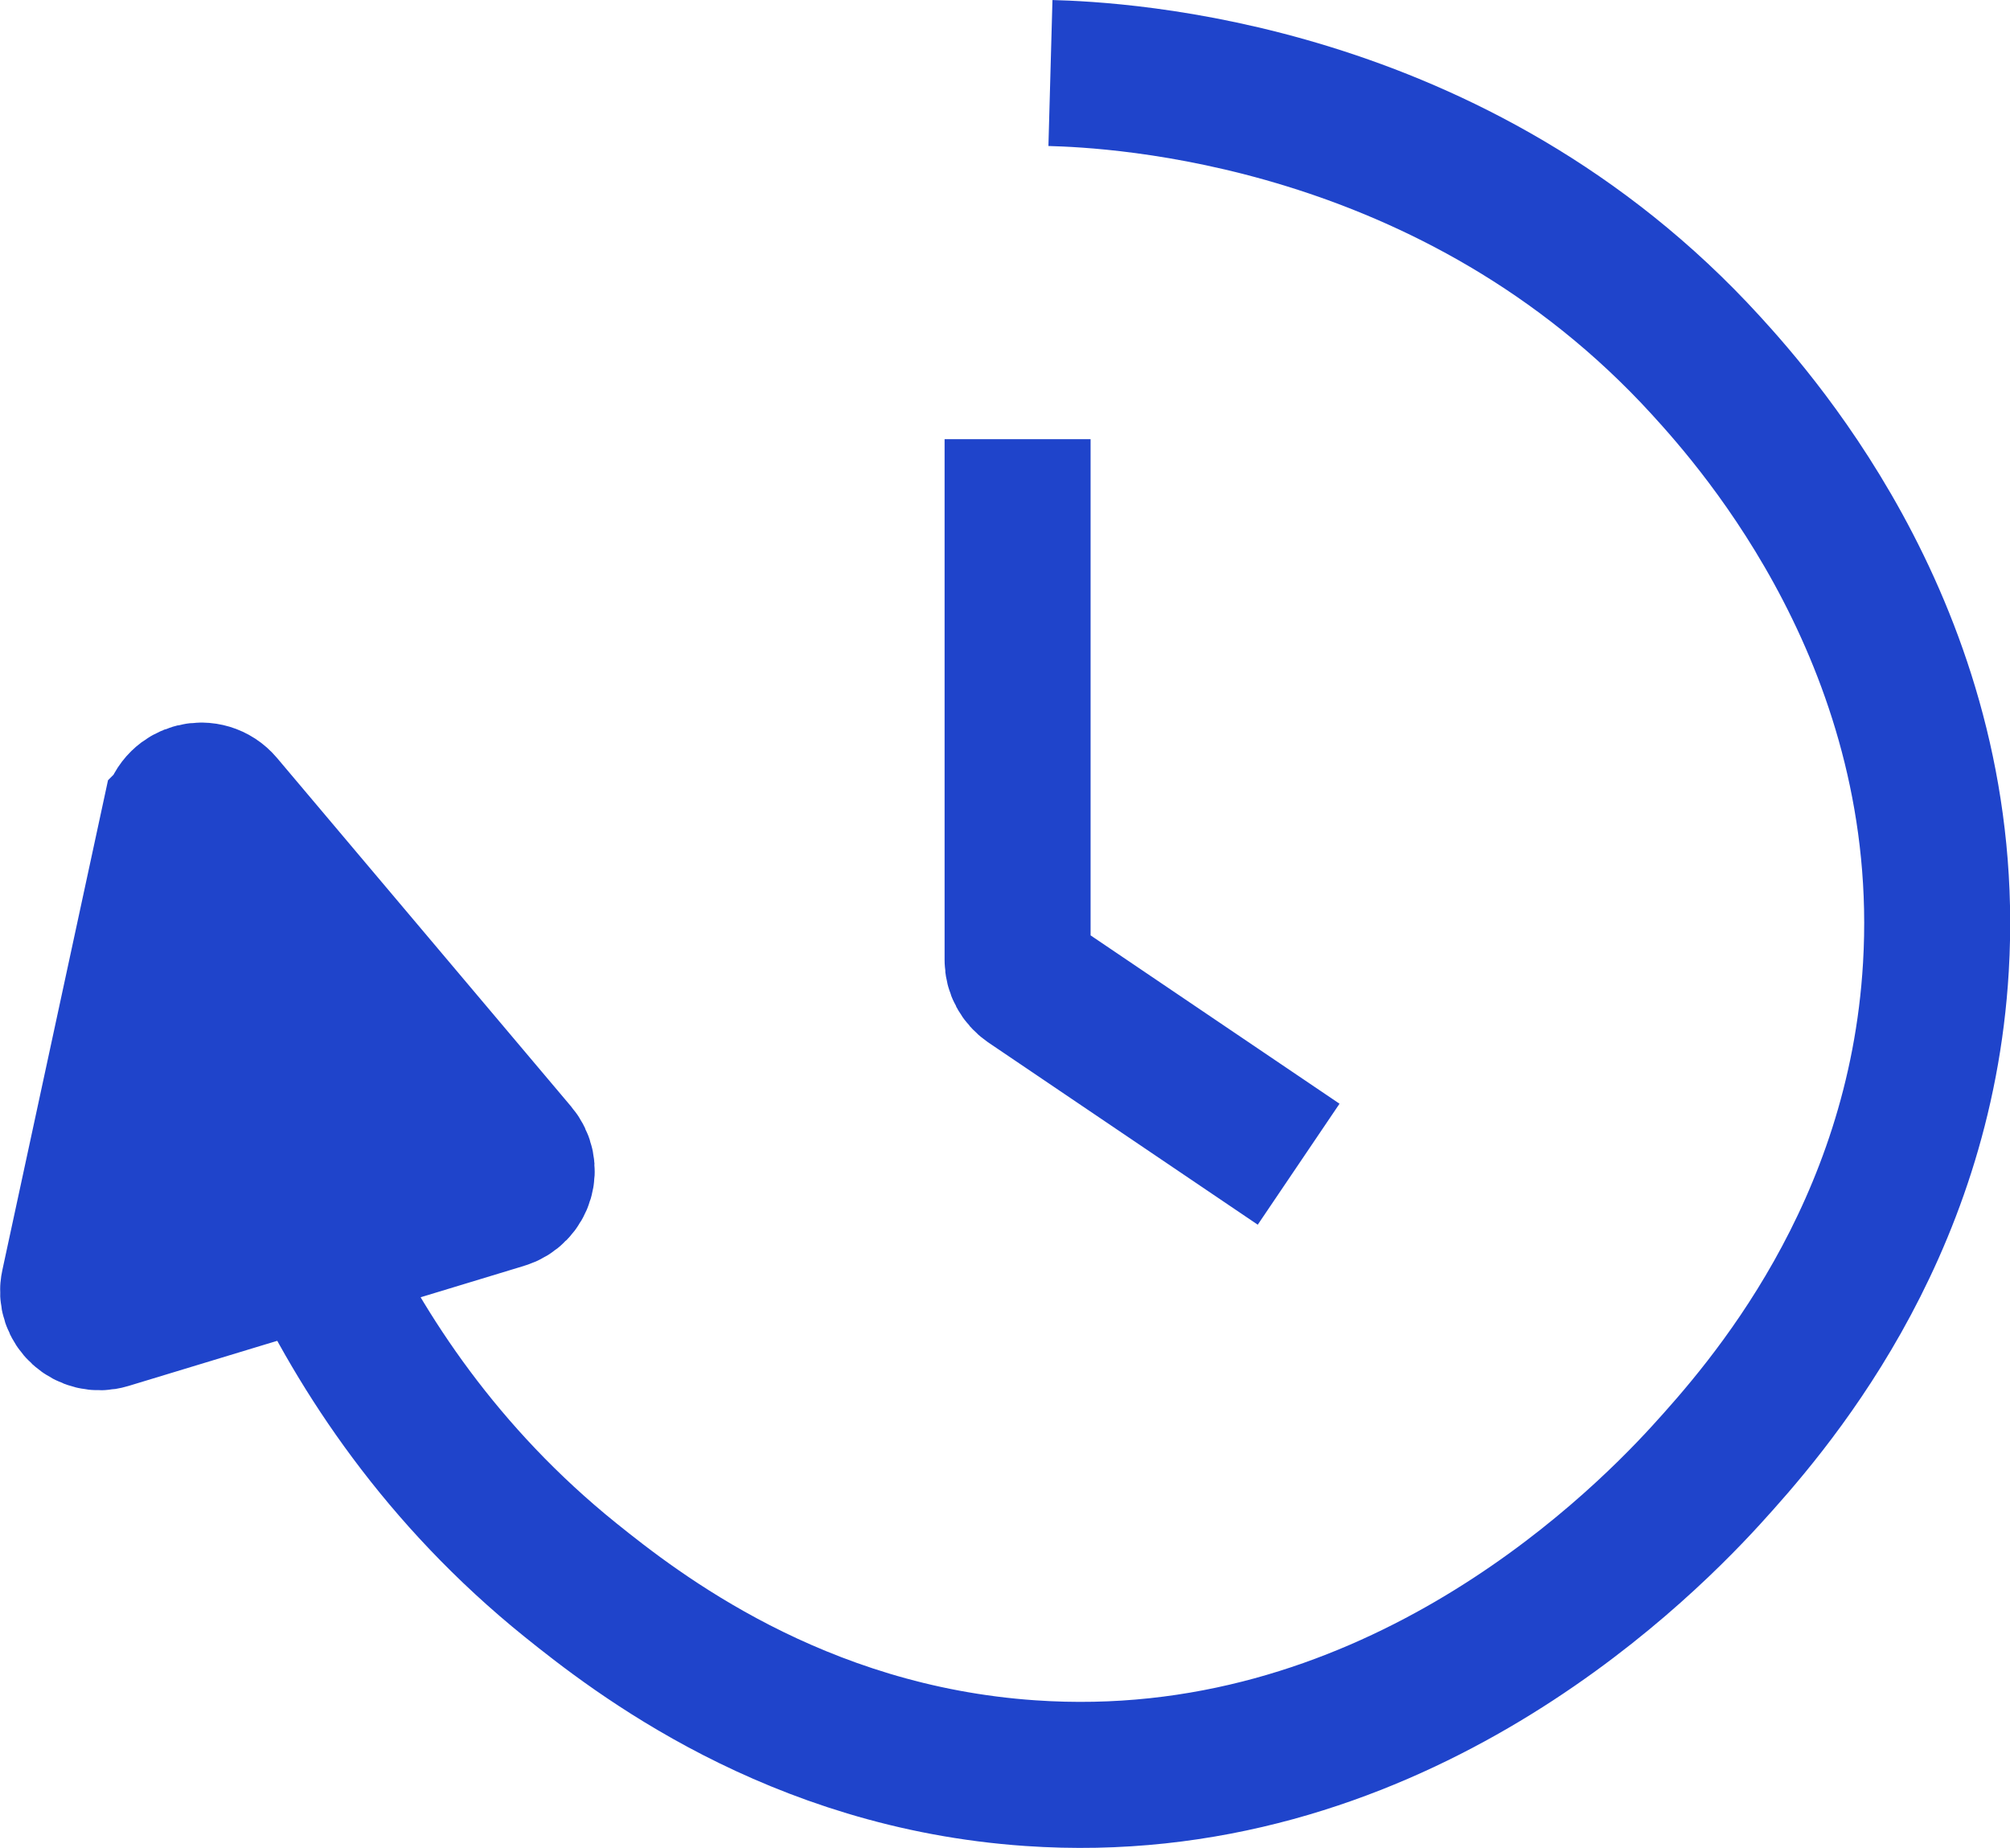 <?xml version="1.0" encoding="UTF-8"?><svg id="_レイヤー_2" xmlns="http://www.w3.org/2000/svg" viewBox="0 0 55.07 50.62"><defs><style>.cls-1{fill:#1f44cb;}.cls-1,.cls-2{stroke:#1f44cb;stroke-miterlimit:10;stroke-width:4px;}.cls-2{fill:none;}</style></defs><g id="_シスてむフロー"><path class="cls-2" d="M28.78,2c1.81.05,11.08.47,17.96,8.01,1.47,1.61,6.82,7.66,6.3,16.48-.43,7.34-4.66,12.12-6.3,13.92-2.1,2.3-8.85,8.83-18.51,8.16-6.45-.44-10.82-3.86-12.6-5.29-7.05-5.68-8.81-13.41-9.25-15.78"/><path class="cls-2" d="M27.88,12.03v14.27c0,.24.12.46.32.6l7.38,4.99"/><path class="cls-1" d="M4.79,22.37l-2.77,12.84c-.12.54.39,1,.92.84l10.84-3.29c.5-.15.68-.76.34-1.16l-8.06-9.55c-.39-.46-1.13-.27-1.26.31Z"/></g></svg>